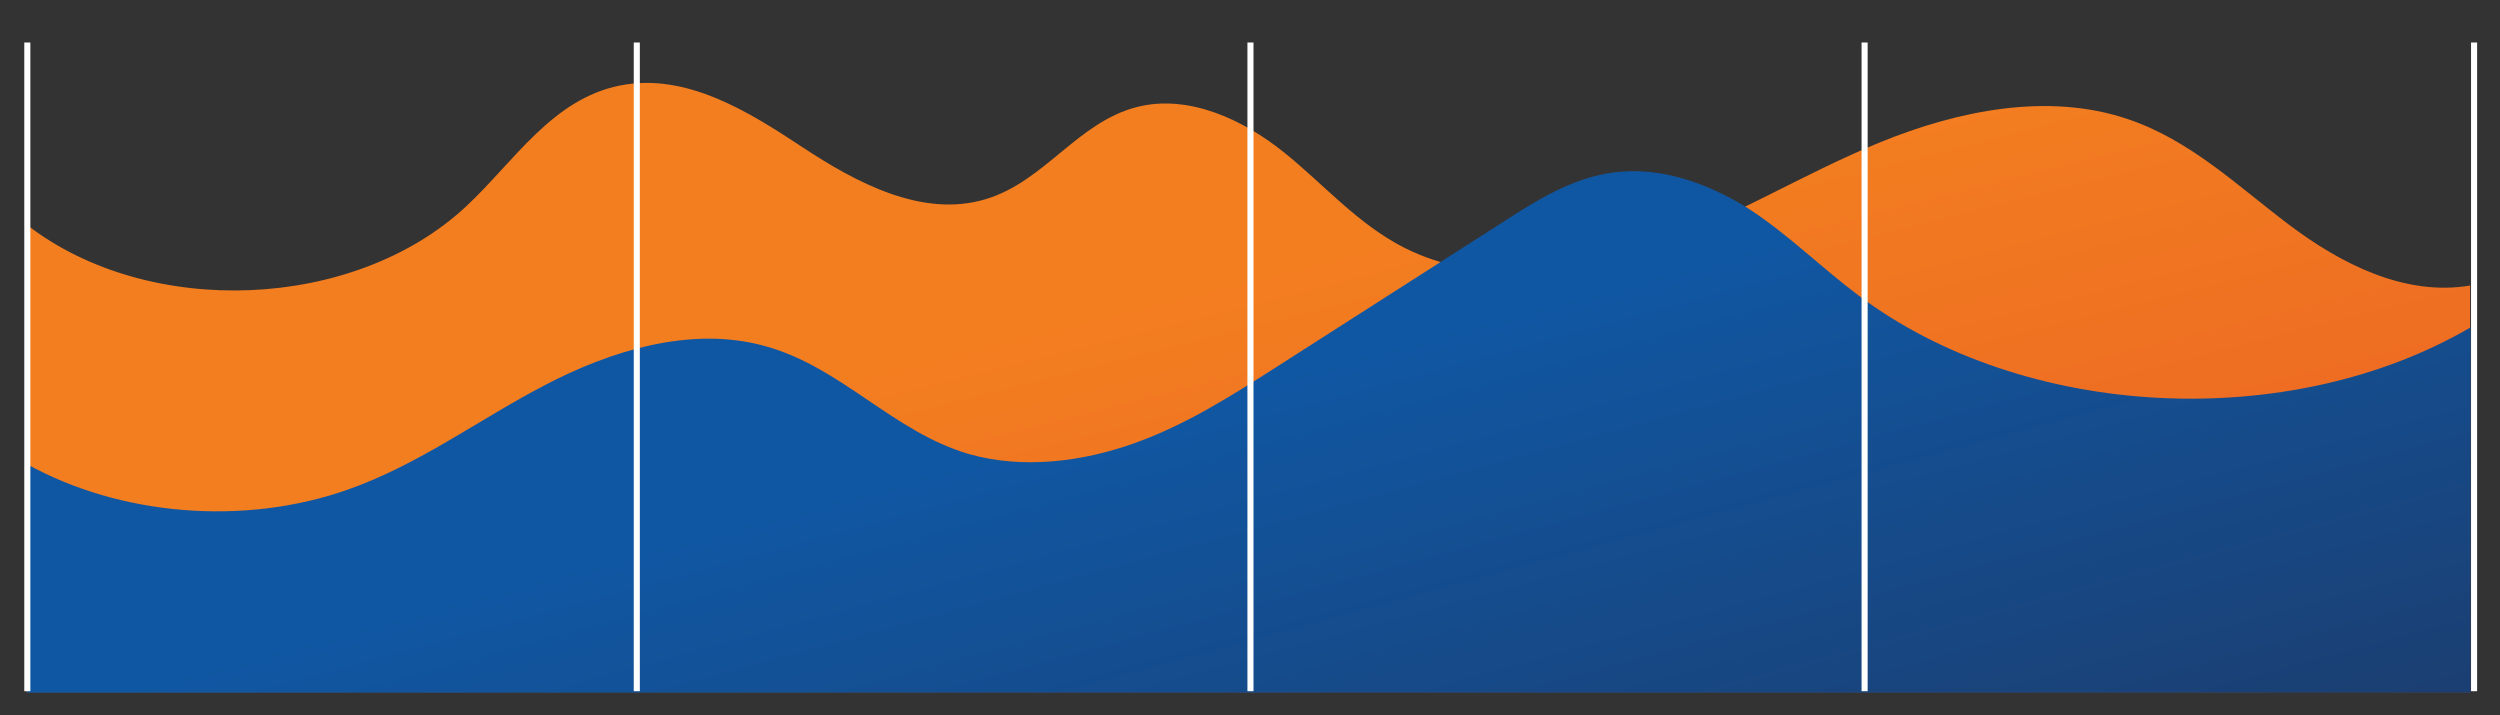 <?xml version="1.0" encoding="utf-8"?>
<!-- Generator: Adobe Illustrator 24.2.1, SVG Export Plug-In . SVG Version: 6.00 Build 0)  -->
<svg version="1.1" id="Layer_1" xmlns="http://www.w3.org/2000/svg" xmlns:xlink="http://www.w3.org/1999/xlink" x="0px" y="0px"
	 width="535.3px" height="153.1px" viewBox="0 0 535.3 153.1" preserveAspectRatio="none" style="enable-background:new 0 0 535.3 153.1;" xml:space="preserve"
	>
<rect x="0" y="0" width="535.3" height="153.1" fill="#333333" stroke="none"/>
<style type="text/css">
	.st0{fill:url(#Path_6195_1_);}
	.st1{fill:url(#Path_6196_1_);}
	.st2{fill:#FFFFFF;}
</style>
<linearGradient id="Path_6195_1_" gradientUnits="userSpaceOnUse" x1="263.066" y1="-607.63" x2="264.047" y2="-606.663" gradientTransform="matrix(523.228 0 0 130.481 -137657.25 79310.797)">
	<stop  offset="0.398" style="stop-color:#F37E20"/>
	<stop  offset="1" style="stop-color:#E95E24"/>
</linearGradient>
<path id="Path_6195" class="st0" d="M529.1,61.1c-14.1,2.5-28-4.7-39-13S469,30,455.6,25.5c-17.1-5.8-36.5-1.8-53.1,5
	s-31.7,16.3-48.7,22.4c-17,6.1-37.1,8.2-53,0.2c-10.1-5.1-17.3-13.6-25.9-20.5s-20.3-12.5-31.4-9.7c-12.7,3.2-19.8,15.9-32.3,19.7
	c-13.6,4.2-27.9-3.5-39.4-11.1s-24.9-16-39-13.2c-14.6,2.9-22.7,16.3-33,25.9C75.9,66.5,31.9,68.4,5.7,48.1v100.1h523.2V61.1"/>
<linearGradient id="Path_6196_1_" gradientUnits="userSpaceOnUse" x1="263.099" y1="-606.845" x2="264.084" y2="-606.069" gradientTransform="matrix(523.232 0 0 111.674 -137658.297 67831.383)">
	<stop  offset="0.398" style="stop-color:#1057A3"/>
	<stop  offset="1" style="stop-color:#1B3F72"/>
</linearGradient>
<path id="Path_6196" class="st1" d="M5.8,99.4v48.9H529V70.1c-38.9,22.7-95.6,19.8-131-6.8c-7.9-5.9-14.8-12.8-23.1-18.3
	c-8.4-5.4-18.8-9.4-29.2-8.1c-8.8,1.1-16.4,5.8-23.5,10.4C306,57.7,289.8,68,273.6,78.4c-9.7,6.2-19.5,12.5-30.7,16.5
	s-24,5.6-35.5,2.3c-16.3-4.8-27.2-18.6-43.6-23.1c-15.8-4.4-33.1,1-47.2,8.4c-14.2,7.4-26.9,17-42.3,22.4
	C52.3,112.6,25.9,110.5,5.8,99.4"/>
<rect id="Rectangle_2117" x="529.1" y="9.1" class="st2" width="1.3" height="138.9"/>
<rect id="Rectangle_2118" x="398.6" y="9.1" class="st2" width="1.3" height="138.9"/>
<rect id="Rectangle_2119" x="267.1" y="9.1" class="st2" width="1.3" height="138.9"/>
<rect id="Rectangle_2120" x="135.7" y="9.1" class="st2" width="1.3" height="138.9"/>
<rect id="Rectangle_2149" x="5.2" y="9.1" class="st2" width="1.3" height="138.9"/>
</svg>
